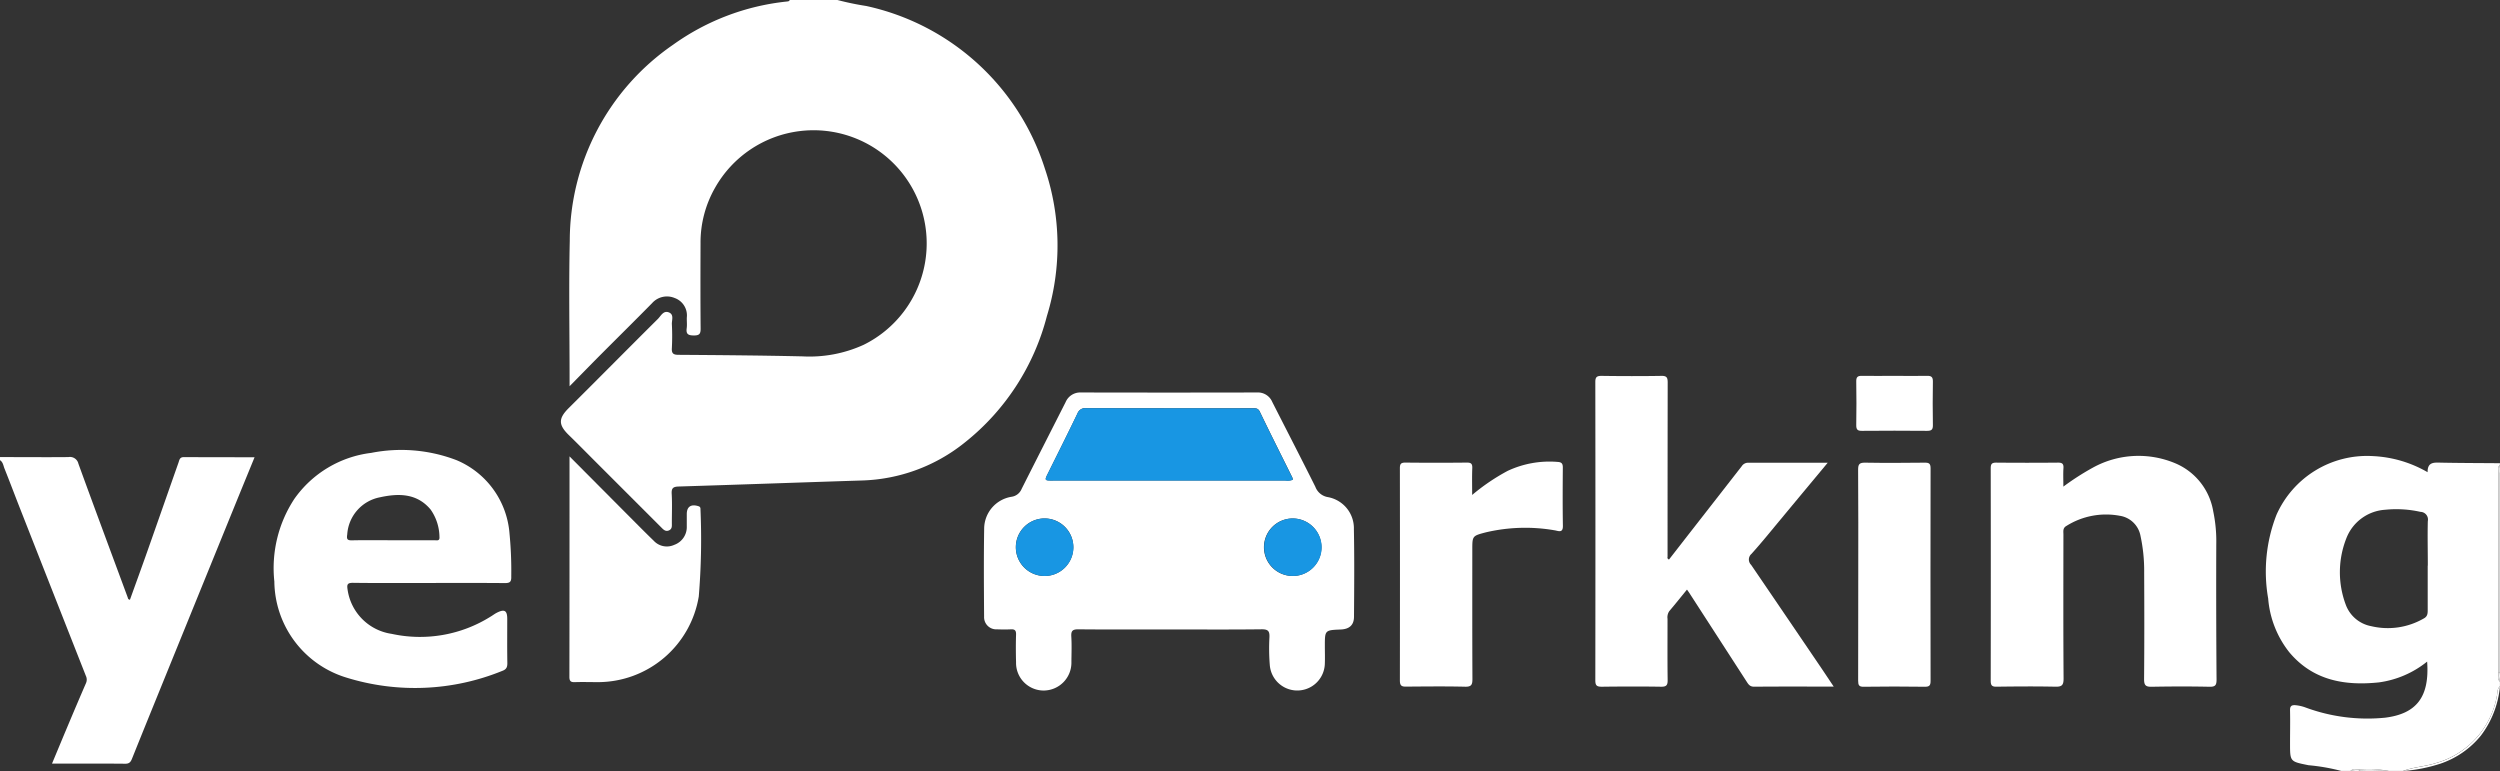 <svg xmlns="http://www.w3.org/2000/svg" width="197.42" height="60.886" viewBox="0 0 197.42 60.886">
  <rect x="0" y="0" width="197.42" height="60.886" fill="#333333" stroke="none"/>
  <g id="Layer_2" data-name="Layer 2" transform="translate(0.01)">
    <g id="Layer_1" data-name="Layer 1" transform="translate(-0.01)">
      <path id="Path_1" data-name="Path 1" d="M402.734,24.953a18.939,18.939,0,0,0-.165-11.649A19.044,19.044,0,0,0,388.466.473,22.819,22.819,0,0,1,386.191,0h-3.769c-.041.122-.151.107-.243.122a18.743,18.743,0,0,0-8.971,3.415,18.8,18.8,0,0,0-8.153,15.485c-.081,3.6-.015,7.208-.015,10.813V30.5c.877-.89,1.636-1.669,2.4-2.439,1.373-1.377,2.757-2.742,4.12-4.127a1.568,1.568,0,0,1,1.78-.4,1.459,1.459,0,0,1,.958,1.537c-.011.283.029.571-.01.851-.066.474.133.568.574.569s.53-.143.526-.554c-.02-2.247-.015-4.5-.007-6.743a8.708,8.708,0,0,1,1.137-4.349,8.933,8.933,0,1,1,11.743,12.384,10.3,10.3,0,0,1-4.835.913c-3.26-.073-6.52-.1-9.781-.122-.425,0-.555-.114-.528-.541a18.388,18.388,0,0,0,0-1.883c-.013-.32.185-.755-.231-.924-.438-.178-.633.274-.872.512-2.354,2.338-4.686,4.7-7.039,7.037-.819.815-.834,1.318,0,2.131.653.633,1.29,1.284,1.933,1.927l5.361,5.359c.168.168.339.372.626.243.26-.122.221-.356.221-.577,0-.77.033-1.542-.012-2.31-.028-.473.141-.563.575-.576,4.817-.147,9.632-.323,14.449-.475a13.567,13.567,0,0,0,8.11-2.99A18.71,18.71,0,0,0,402.734,24.953Z" transform="translate(-320.061)" fill="#fff"/>
      <path id="Path_2" data-name="Path 2" d="M1490.165,315.043c.054-.243.009-.526.235-.715v-.365c-.243-.208-.07-.486-.122-.723V297.4c0-.193-.067-.41.122-.569v-.122c-1.538-.012-3.075-.013-4.613-.043-.556-.01-1.115-.089-1.1.754a9.46,9.46,0,0,0-4.352-1.274,7.826,7.826,0,0,0-7.583,4.641,12.334,12.334,0,0,0-.654,6.612,7.831,7.831,0,0,0,1.658,4.227c1.866,2.237,4.376,2.675,7.094,2.39a7.7,7.7,0,0,0,3.8-1.642c.2,2.784-.827,4.12-3.324,4.431a14.1,14.1,0,0,1-6.262-.8,3.125,3.125,0,0,0-.822-.188c-.313-.019-.426.084-.418.41.019.869,0,1.74,0,2.61,0,1.45,0,1.425,1.458,1.721a15.4,15.4,0,0,1,2.588.452h.729c.21-.231.486-.078.729-.114a8.693,8.693,0,0,1,2.31.114h1.094c.851-.312,1.754-.353,2.614-.626A6.736,6.736,0,0,0,1490.165,315.043Zm-5.47-10.248v3.52c0,.277-.02.5-.309.653a5.673,5.673,0,0,1-4.159.608,2.657,2.657,0,0,1-2-1.687,7.3,7.3,0,0,1,.052-5.272,3.531,3.531,0,0,1,3.073-2.234,8.711,8.711,0,0,1,2.772.168.606.606,0,0,1,.58.729c-.03,1.168,0,2.343,0,3.516Z" transform="translate(-1292.984 -260.13)" fill="#fff"/>
      <path id="Path_3" data-name="Path 3" d="M14.5,296.892c-.321,0-.342.224-.411.423-.817,2.321-1.627,4.644-2.446,6.964-.458,1.3-.93,2.592-1.392,3.877-.162-.028-.152-.122-.179-.192-1.3-3.515-2.61-7.027-3.89-10.55a.684.684,0,0,0-.79-.525c-1.8.017-3.6,0-5.405,0v.243c.243.153.265.43.356.659.427,1.066.829,2.142,1.25,3.211q2.585,6.583,5.178,13.164a.681.681,0,0,1,.012.568c-.475,1.094-.94,2.188-1.4,3.283-.424,1.007-.843,2.016-1.286,3.078,2,0,3.9-.01,5.8.009.354,0,.439-.2.539-.451q.653-1.627,1.312-3.251,3.37-8.294,6.745-16.587c.522-1.283,1.048-2.563,1.6-3.912C18.178,296.9,16.341,296.9,14.5,296.892Z" transform="translate(0.01 -260.794)" fill="#fff"/>
      <path id="Path_5" data-name="Path 5" d="M1566.961,449.72a7.565,7.565,0,0,0,1.507-3.89c-.226.188-.181.473-.235.715a6.742,6.742,0,0,1-4.809,5.342c-.859.274-1.769.314-2.614.626a12.405,12.405,0,0,0,2.952-.578A7,7,0,0,0,1566.961,449.72Z" transform="translate(-1371.052 -391.628)" fill="#fff"/>
      <path id="Path_6" data-name="Path 6" d="M1623.2,302.515v15.614a1.333,1.333,0,0,1,0,.14h.057V301.86A1.272,1.272,0,0,0,1623.2,302.515Z" transform="translate(-1425.847 -265.161)" fill="#fff"/>
      <path id="Path_7" data-name="Path 7" d="M1622.737,302.447v15.842h.06a1.212,1.212,0,0,0,0-.14V302.535a1.243,1.243,0,0,1,.06-.655C1622.669,302.037,1622.737,302.259,1622.737,302.447Z" transform="translate(-1425.44 -265.179)" fill="#fff"/>
      <path id="Path_8" data-name="Path 8" d="M1532.872,500.187h-.082v.057h2.31A17.041,17.041,0,0,0,1532.872,500.187Z" transform="translate(-1346.439 -439.368)" fill="#fff"/>
      <path id="Path_9" data-name="Path 9" d="M1532.77,499.67v.057h.082a16.275,16.275,0,0,1,2.23.062A8.517,8.517,0,0,0,1532.77,499.67Z" transform="translate(-1346.421 -438.903)" fill="#fff"/>
      <path id="Path_10" data-name="Path 10" d="M1623.246,436.841a1.537,1.537,0,0,0,.058.688V436.8A.073.073,0,0,1,1623.246,436.841Z" transform="translate(-1425.889 -383.696)" fill="#fff"/>
      <path id="Path_11" data-name="Path 11" d="M1622.791,436.885a.078.078,0,0,1-.06-.035c.048.243-.122.516.122.723A1.409,1.409,0,0,1,1622.791,436.885Z" transform="translate(-1425.434 -383.74)" fill="#fff"/>
      <path id="Path_12" data-name="Path 12" d="M1623.32,436.841a.073.073,0,0,0,.058-.041h-.057C1623.321,436.816,1623.321,436.824,1623.32,436.841Z" transform="translate(-1425.962 -383.696)" fill="#fff"/>
      <path id="Path_13" data-name="Path 13" d="M1622.891,436.83h-.061a.077.077,0,0,0,.06.035C1622.891,436.851,1622.891,436.842,1622.891,436.83Z" transform="translate(-1425.532 -383.722)" fill="#fff"/>
      <path id="Path_14" data-name="Path 14" d="M1527.494,500.222a1.484,1.484,0,0,0-.684.056h.729C1527.509,500.26,1527.494,500.241,1527.494,500.222Z" transform="translate(-1341.186 -439.396)" fill="#fff"/>
      <path id="Path_15" data-name="Path 15" d="M1527.433,499.755a.038.038,0,0,1,0-.018c.012-.027.023-.04.037-.04-.243.036-.514-.121-.729.114A1.528,1.528,0,0,1,1527.433,499.755Z" transform="translate(-1341.125 -438.929)" fill="#fff"/>
      <path id="Path_16" data-name="Path 16" d="M1532.44,500.3c0,.019.015.038.045.056V500.3Z" transform="translate(-1346.131 -439.476)" fill="#fff"/>
      <path id="Path_17" data-name="Path 17" d="M1532.463,499.878a.076.076,0,0,0,0,.018h.043v-.057C1532.487,499.838,1532.476,499.852,1532.463,499.878Z" transform="translate(-1346.151 -439.071)" fill="#fff"/>
      <path id="Path_18" data-name="Path 18" d="M666.173,263.193a1.279,1.279,0,0,1-.99-.819c-1.118-2.238-2.266-4.462-3.4-6.693a1.229,1.229,0,0,0-1.2-.751q-6.959.016-13.918,0a1.25,1.25,0,0,0-1.2.76c-1.159,2.288-2.322,4.566-3.476,6.858a1.014,1.014,0,0,1-.793.618,2.564,2.564,0,0,0-2.164,2.5c-.038,2.329-.021,4.659-.006,6.987a.959.959,0,0,0,1.015.981c.365.013.729.019,1.094,0,.317-.018.424.089.415.413-.023.729-.019,1.459,0,2.188a2.182,2.182,0,0,0,2.166,2.232,2.2,2.2,0,0,0,2.205-2.263c.006-.669.032-1.337-.008-2-.028-.455.108-.576.566-.571,2.411.024,4.822.011,7.233.011s4.822.017,7.231-.013c.524-.006.638.156.615.643a16.4,16.4,0,0,0,.03,2.188,2.177,2.177,0,0,0,4.347-.164c.016-.445,0-.891,0-1.337,0-1.262,0-1.262,1.255-1.314.672-.028,1.043-.343,1.047-1,.017-2.31.035-4.62-.009-6.93A2.5,2.5,0,0,0,666.173,263.193Zm-22.379,6.228a2.272,2.272,0,1,1,2.28-2.265A2.272,2.272,0,0,1,643.794,269.422Zm.671-7.538c-.686,0-.682,0-.365-.63.771-1.552,1.548-3.1,2.3-4.666a.657.657,0,0,1,.7-.422q6.556.016,13.112.009c.235,0,.443-.032.59.275.839,1.743,1.711,3.471,2.569,5.2a.752.752,0,0,1,.035.171,1.146,1.146,0,0,1-.6.056q-9.172.006-18.339,0Zm18.944,7.538a2.271,2.271,0,1,1,2.257-2.285A2.271,2.271,0,0,1,663.409,269.422Z" transform="translate(-561.314 -223.937)" fill="#fff"/>
      <path id="Path_19" data-name="Path 19" d="M1048.532,259.064a.588.588,0,0,1,.028-.87c.8-.887,1.547-1.816,2.31-2.733,1.216-1.466,2.44-2.936,3.709-4.463H1048.3a.591.591,0,0,0-.506.269q-1.846,2.37-3.692,4.735c-.69.884-1.377,1.769-2.057,2.642-.169-.083-.113-.171-.113-.243q0-6.866.01-13.731c0-.365-.055-.539-.486-.531-1.581.027-3.161.021-4.742,0-.365,0-.486.095-.486.475q.016,11.787,0,23.572c0,.413.122.5.513.5,1.56-.019,3.121-.026,4.68,0,.449.008.524-.15.518-.552-.022-1.6-.009-3.2-.009-4.8a.862.862,0,0,1,.146-.627c.465-.547.913-1.108,1.389-1.691.078.109.122.171.167.237l4.538,7.019c.144.224.261.416.6.412,2.067-.017,4.128-.008,6.283-.008-.354-.528-.641-.963-.933-1.395Q1051.331,263.171,1048.532,259.064Z" transform="translate(-910.248 -214.457)" fill="#fff"/>
      <path id="Path_20" data-name="Path 20" d="M196.566,298.963a6.849,6.849,0,0,0-4.175-5.8,12.208,12.208,0,0,0-6.749-.578,8.7,8.7,0,0,0-6.067,3.631,9.954,9.954,0,0,0-1.58,6.53,8.019,8.019,0,0,0,5.642,7.568,18.27,18.27,0,0,0,12.368-.519c.331-.122.394-.312.389-.636-.021-1.154-.007-2.31-.008-3.463,0-.678-.224-.8-.851-.474-.16.085-.305.2-.463.291a10.487,10.487,0,0,1-7.815,1.362,4.113,4.113,0,0,1-3.478-3.487c-.068-.415-.018-.548.445-.542,1.984.027,3.969.011,5.957.011,2,0,4.012-.01,6.016.009.4,0,.518-.1.506-.506A30.737,30.737,0,0,0,196.566,298.963Zm-5.938.52h-3.273c-1.071,0-2.142-.017-3.212.007-.4.01-.45-.095-.391-.48a3.189,3.189,0,0,1,2.581-2.918c1.459-.321,2.918-.331,4,.965a3.832,3.832,0,0,1,.7,2.153C191.069,299.575,190.806,299.482,190.628,299.483Z" transform="translate(-156.33 -256.821)" fill="#fff"/>
      <path id="Path_21" data-name="Path 21" d="M1310.808,303.04a11.55,11.55,0,0,0-.243-2.593,5.005,5.005,0,0,0-3-3.782,7.472,7.472,0,0,0-6.5.344,20.446,20.446,0,0,0-2.332,1.5c0-.537-.023-1,.007-1.459.023-.356-.112-.439-.447-.435q-2.432.022-4.863,0c-.354,0-.434.114-.434.451q.014,8.389,0,16.766c0,.372.092.486.469.477,1.539-.02,3.079-.033,4.62,0,.528.013.669-.113.665-.657-.028-3.786-.016-7.573-.013-11.36,0-.252-.066-.509.243-.682a5.879,5.879,0,0,1,4.195-.8,1.966,1.966,0,0,1,1.647,1.58,13.085,13.085,0,0,1,.292,2.892c.013,2.814.018,5.629-.007,8.443,0,.486.144.6.608.589,1.518-.028,3.04-.032,4.558,0,.474.011.559-.141.557-.581Q1310.788,308.387,1310.808,303.04Z" transform="translate(-1135.793 -260.082)" fill="#fff"/>
      <path id="Path_22" data-name="Path 22" d="M922.154,300.333c0-.315-.1-.422-.408-.441a7.769,7.769,0,0,0-3.951.709,16.058,16.058,0,0,0-2.8,1.9c0-.785-.018-1.447.009-2.107.012-.336-.072-.453-.428-.449q-2.431.026-4.857,0c-.365,0-.433.122-.432.457q.013,8.378,0,16.754c0,.444.174.486.531.48,1.538-.013,3.077-.029,4.62.007.511.013.578-.174.578-.616-.017-3.4-.01-6.8-.01-10.2,0-1.094,0-1.094,1.08-1.376a13.6,13.6,0,0,1,5.419-.159c.277.04.664.253.655-.351C922.134,303.413,922.142,301.871,922.154,300.333Z" transform="translate(-798.741 -263.415)" fill="#fff"/>
      <path id="Path_23" data-name="Path 23" d="M380.2,300.624c0-.122,0-.219-.164-.27-.579-.184-.917.036-.918.621v.973a1.492,1.492,0,0,1-.987,1.459,1.409,1.409,0,0,1-1.622-.322c-.654-.631-1.292-1.279-1.934-1.923-1.536-1.542-3.071-3.086-4.717-4.741,0,5.919,0,11.665-.01,17.412,0,.377.143.427.461.416.608-.021,1.216,0,1.824,0a8.081,8.081,0,0,0,7.932-6.767A54.942,54.942,0,0,0,380.2,300.624Z" transform="translate(-324.884 -260.382)" fill="#fff"/>
      <path id="Path_24" data-name="Path 24" d="M1212.148,300.5c-1.558.017-3.118.027-4.677,0-.465-.008-.566.122-.562.574.022,2.753.011,5.505.011,8.257q0,4.194-.009,8.378c0,.355.06.5.456.486q2.4-.035,4.8,0c.384.006.466-.113.464-.478q-.016-8.379,0-16.757C1212.634,300.565,1212.513,300.494,1212.148,300.5Z" transform="translate(-1060.177 -263.964)" fill="#fff"/>
      <path id="Path_25" data-name="Path 25" d="M1211.3,244.117c-.868.02-1.737,0-2.607,0-.851,0-1.7.015-2.545,0-.342-.008-.456.095-.45.444q.029,1.728,0,3.454c0,.342.1.449.443.445q2.577-.023,5.151,0c.334,0,.463-.086.458-.439q-.029-1.728,0-3.453C1211.755,244.223,1211.641,244.109,1211.3,244.117Z" transform="translate(-1059.114 -214.437)" fill="#fff"/>
      <path id="Path_26" data-name="Path 26" d="M698.738,270.769a.74.74,0,0,0-.035-.171c-.858-1.734-1.73-3.461-2.569-5.2-.147-.306-.355-.275-.59-.275q-6.556,0-13.112-.009a.659.659,0,0,0-.7.422c-.75,1.563-1.527,3.114-2.3,4.666-.312.63-.316.63.365.63h18.334A1.189,1.189,0,0,0,698.738,270.769Z" transform="translate(-596.653 -232.879)" fill="#1896e3"/>
      <path id="Path_27" data-name="Path 27" d="M662.1,336.75a2.272,2.272,0,1,0,2.268,2.284A2.3,2.3,0,0,0,662.1,336.75Z" transform="translate(-579.601 -295.809)" fill="#1896e3"/>
      <path id="Path_28" data-name="Path 28" d="M823.3,336.75a2.271,2.271,0,1,0,2.3,2.262A2.3,2.3,0,0,0,823.3,336.75Z" transform="translate(-721.229 -295.809)" fill="#1896e3"/>
    </g>
  </g>
</svg>
